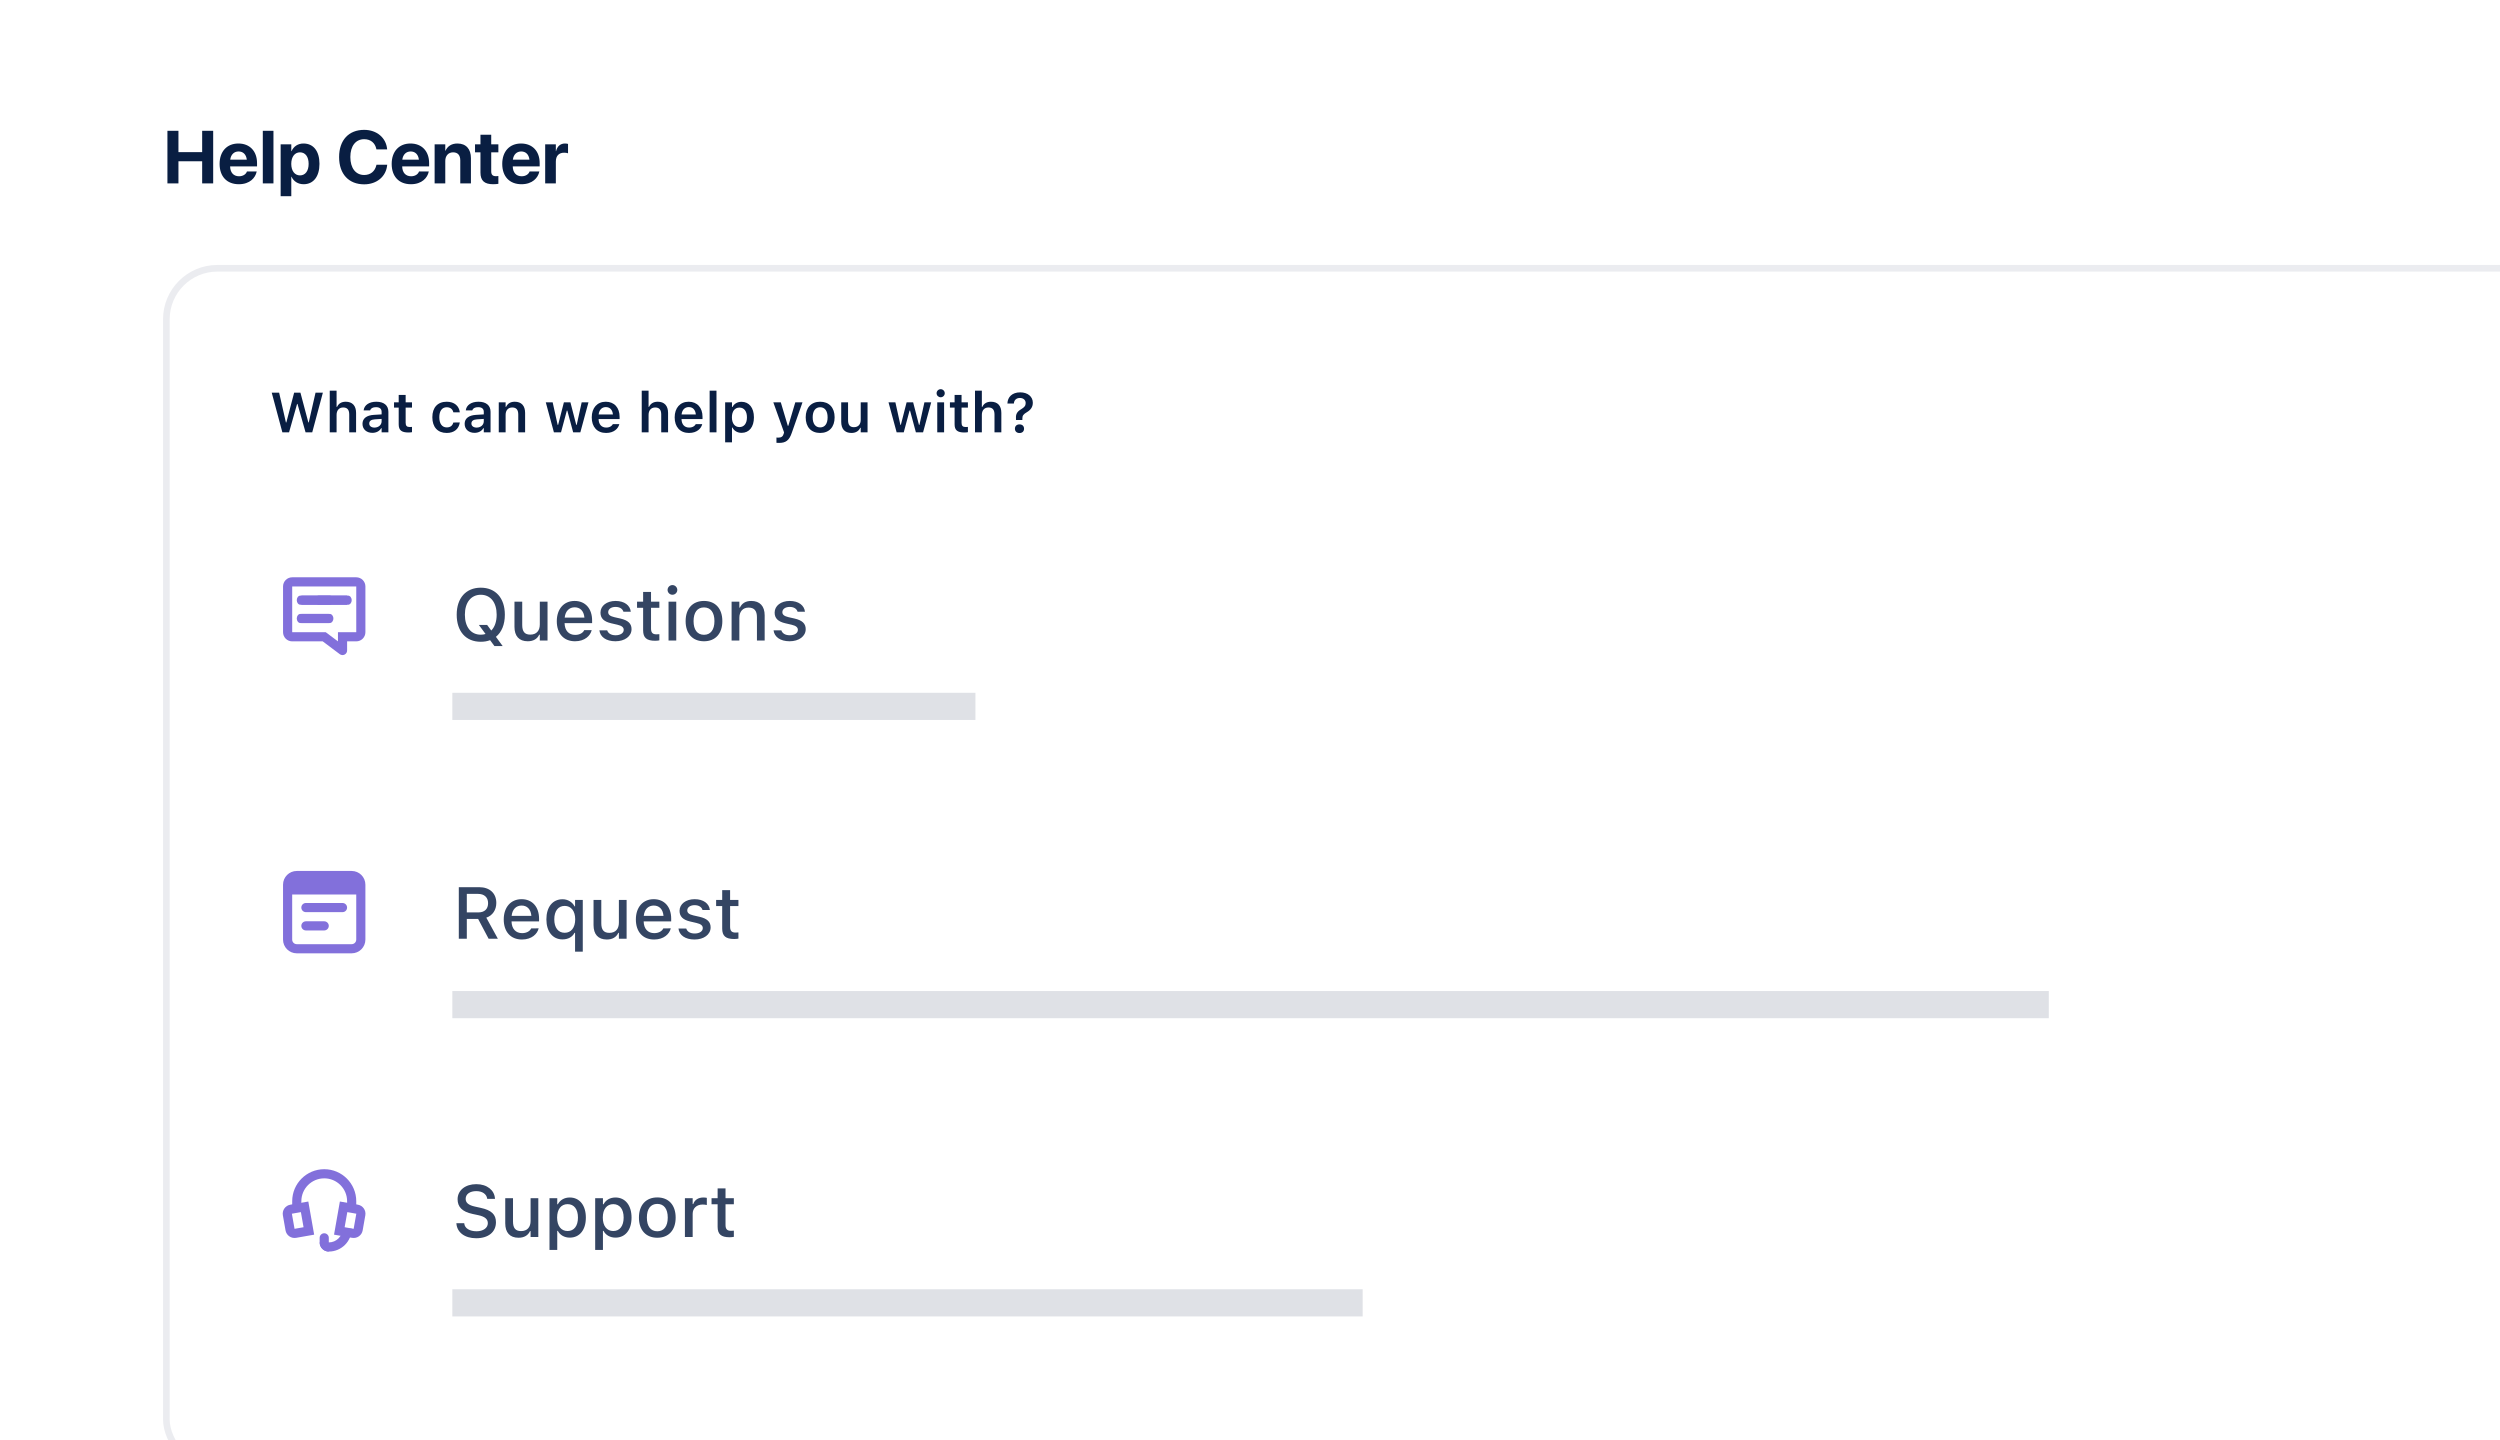 <svg width="368" height="212" viewBox="0 0 368 212" fill="none" xmlns="http://www.w3.org/2000/svg">
<rect x="0" y="0" width="368" height="212" fill="#333333" stroke="none"/>
<g clip-path="url(#clip0_3505_22239)">
<rect width="368" height="212" fill="white"/>
<path d="M24.645 27V19.25H26.267V22.397H29.758V19.25H31.38V27H29.758V23.734H26.267V27H24.645ZM35.156 27.118C33.394 27.118 32.325 25.974 32.325 24.132V24.127C32.325 22.295 33.405 21.124 35.091 21.124C36.778 21.124 37.836 22.268 37.836 24.008V24.492H33.872C33.888 25.41 34.388 25.947 35.188 25.947C35.833 25.947 36.225 25.593 36.337 25.27L36.348 25.238H37.788L37.772 25.297C37.594 26.146 36.799 27.118 35.156 27.118ZM35.118 22.295C34.474 22.295 33.99 22.725 33.888 23.503H36.332C36.235 22.709 35.768 22.295 35.118 22.295ZM38.685 27V19.25H40.253V27H38.685ZM41.311 28.88V21.242H42.879V22.247H42.917C43.228 21.548 43.857 21.124 44.673 21.124C46.134 21.124 47.026 22.241 47.026 24.116V24.121C47.026 25.99 46.134 27.118 44.695 27.118C43.873 27.118 43.223 26.699 42.912 26.017H42.879V28.88H41.311ZM44.158 25.818C44.937 25.818 45.431 25.169 45.431 24.121V24.116C45.431 23.063 44.937 22.424 44.158 22.424C43.395 22.424 42.874 23.079 42.874 24.121V24.127C42.874 25.163 43.395 25.818 44.158 25.818ZM53.605 27.134C51.339 27.134 49.916 25.62 49.916 23.122V23.117C49.916 20.619 51.344 19.115 53.605 19.115C55.485 19.115 56.834 20.302 56.984 21.946L56.989 21.994H55.41L55.389 21.903C55.206 21.049 54.572 20.49 53.605 20.49C52.365 20.49 51.57 21.489 51.57 23.111V23.117C51.57 24.75 52.365 25.759 53.605 25.759C54.54 25.759 55.195 25.222 55.405 24.304L55.416 24.25H56.995L56.989 24.309C56.839 25.958 55.48 27.134 53.605 27.134ZM60.486 27.118C58.724 27.118 57.655 25.974 57.655 24.132V24.127C57.655 22.295 58.735 21.124 60.421 21.124C62.108 21.124 63.166 22.268 63.166 24.008V24.492H59.202C59.218 25.41 59.718 25.947 60.518 25.947C61.163 25.947 61.555 25.593 61.667 25.27L61.678 25.238H63.118L63.102 25.297C62.924 26.146 62.129 27.118 60.486 27.118ZM60.448 22.295C59.804 22.295 59.32 22.725 59.218 23.503H61.662C61.565 22.709 61.098 22.295 60.448 22.295ZM63.977 27V21.242H65.545V22.188H65.578C65.873 21.527 66.464 21.124 67.334 21.124C68.602 21.124 69.321 21.935 69.321 23.283V27H67.753V23.605C67.753 22.854 67.398 22.424 66.695 22.424C65.991 22.424 65.545 22.939 65.545 23.691V27H63.977ZM72.603 27.118C71.325 27.118 70.723 26.624 70.723 25.389V22.424H69.923V21.242H70.723V19.835H72.308V21.242H73.36V22.424H72.308V25.217C72.308 25.754 72.549 25.936 73.022 25.936C73.162 25.936 73.264 25.92 73.36 25.91V27.059C73.183 27.086 72.931 27.118 72.603 27.118ZM76.76 27.118C74.999 27.118 73.93 25.974 73.93 24.132V24.127C73.93 22.295 75.009 21.124 76.696 21.124C78.382 21.124 79.44 22.268 79.44 24.008V24.492H75.477C75.493 25.41 75.992 25.947 76.793 25.947C77.437 25.947 77.829 25.593 77.942 25.27L77.953 25.238H79.392L79.376 25.297C79.199 26.146 78.404 27.118 76.76 27.118ZM76.723 22.295C76.078 22.295 75.595 22.725 75.493 23.503H77.936C77.84 22.709 77.373 22.295 76.723 22.295ZM80.251 27V21.242H81.82V22.247H81.852C82.024 21.538 82.491 21.124 83.163 21.124C83.335 21.124 83.496 21.151 83.614 21.183V22.564C83.485 22.51 83.27 22.477 83.044 22.477C82.271 22.477 81.82 22.939 81.82 23.777V27H80.251Z" fill="#091E42"/>
<rect x="24.489" y="39.489" width="394.022" height="176.952" rx="7.511" stroke="#EBECF0" stroke-width="0.978"/>
<path d="M41.565 63.642L39.999 57.802H41.087L42.087 62.185H42.148L43.297 57.802H44.224L45.389 62.185H45.446L46.446 57.802H47.526L45.96 63.642H44.98L43.791 59.462H43.73L42.548 63.642H41.565ZM48.538 63.642V57.507H49.545V59.895H49.614C49.825 59.421 50.25 59.134 50.889 59.134C51.877 59.134 52.415 59.729 52.415 60.781V63.642H51.407V61.016C51.407 60.328 51.128 59.98 50.517 59.98C49.918 59.98 49.545 60.401 49.545 61.064V63.642H48.538ZM54.811 63.715C53.969 63.715 53.358 63.197 53.358 62.392V62.383C53.358 61.594 53.961 61.133 55.037 61.068L56.174 60.999V60.619C56.174 60.178 55.887 59.935 55.345 59.935C54.883 59.935 54.584 60.101 54.483 60.392L54.479 60.409H53.528L53.532 60.372C53.629 59.627 54.341 59.134 55.393 59.134C56.531 59.134 57.17 59.684 57.17 60.619V63.642H56.174V63.035H56.106C55.863 63.464 55.393 63.715 54.811 63.715ZM54.353 62.343C54.353 62.719 54.673 62.942 55.118 62.942C55.725 62.942 56.174 62.545 56.174 62.019V61.663L55.179 61.728C54.616 61.764 54.353 61.971 54.353 62.335V62.343ZM60.12 63.662C59.104 63.662 58.688 63.322 58.688 62.468V60H58V59.219H58.688V58.134H59.712V59.219H60.646V60H59.712V62.23C59.712 62.671 59.886 62.857 60.306 62.857C60.448 62.857 60.525 62.853 60.646 62.841V63.618C60.501 63.646 60.315 63.662 60.12 63.662ZM65.758 63.731C64.426 63.731 63.641 62.869 63.641 61.424V61.416C63.641 59.988 64.422 59.134 65.754 59.134C66.891 59.134 67.571 59.765 67.684 60.68V60.696H66.733L66.729 60.684C66.636 60.255 66.308 59.947 65.758 59.947C65.07 59.947 64.665 60.489 64.665 61.416V61.424C64.665 62.363 65.074 62.914 65.758 62.914C66.28 62.914 66.599 62.675 66.725 62.209L66.733 62.193L67.684 62.189L67.676 62.222C67.53 63.128 66.879 63.731 65.758 63.731ZM69.849 63.715C69.007 63.715 68.396 63.197 68.396 62.392V62.383C68.396 61.594 68.999 61.133 70.076 61.068L71.213 60.999V60.619C71.213 60.178 70.926 59.935 70.383 59.935C69.922 59.935 69.623 60.101 69.521 60.392L69.517 60.409H68.566L68.57 60.372C68.667 59.627 69.38 59.134 70.432 59.134C71.569 59.134 72.209 59.684 72.209 60.619V63.642H71.213V63.035H71.144C70.901 63.464 70.432 63.715 69.849 63.715ZM69.392 62.343C69.392 62.719 69.712 62.942 70.157 62.942C70.764 62.942 71.213 62.545 71.213 62.019V61.663L70.217 61.728C69.655 61.764 69.392 61.971 69.392 62.335V62.343ZM73.418 63.642V59.219H74.426V59.895H74.495C74.706 59.421 75.13 59.134 75.77 59.134C76.757 59.134 77.296 59.729 77.296 60.781V63.642H76.288V61.016C76.288 60.328 76.009 59.98 75.397 59.98C74.799 59.98 74.426 60.401 74.426 61.064V63.642H73.418ZM81.537 63.642L80.339 59.219H81.351L82.087 62.541H82.156L83.006 59.219H83.965L84.823 62.541H84.892L85.624 59.219H86.624L85.426 63.642H84.37L83.508 60.437H83.439L82.581 63.642H81.537ZM89.218 63.731C87.903 63.731 87.105 62.849 87.105 61.441V61.437C87.105 60.044 87.911 59.134 89.169 59.134C90.428 59.134 91.205 60.016 91.205 61.352V61.683H88.113C88.125 62.477 88.554 62.938 89.238 62.938C89.784 62.938 90.096 62.663 90.193 62.46L90.205 62.432H91.165L91.152 62.468C91.011 63.039 90.42 63.731 89.218 63.731ZM89.181 59.923C88.619 59.923 88.198 60.303 88.121 61.008H90.222C90.153 60.283 89.744 59.923 89.181 59.923ZM94.463 63.642V57.507H95.47V59.895H95.539C95.75 59.421 96.175 59.134 96.814 59.134C97.802 59.134 98.34 59.729 98.34 60.781V63.642H97.332V61.016C97.332 60.328 97.053 59.98 96.442 59.98C95.843 59.98 95.47 60.401 95.47 61.064V63.642H94.463ZM101.424 63.731C100.108 63.731 99.311 62.849 99.311 61.441V61.437C99.311 60.044 100.116 59.134 101.375 59.134C102.634 59.134 103.411 60.016 103.411 61.352V61.683H100.319C100.331 62.477 100.76 62.938 101.444 62.938C101.99 62.938 102.302 62.663 102.399 62.46L102.411 62.432H103.37L103.358 62.468C103.216 63.039 102.625 63.731 101.424 63.731ZM101.387 59.923C100.825 59.923 100.404 60.303 100.327 61.008H102.427C102.358 60.283 101.95 59.923 101.387 59.923ZM104.459 63.642V57.507H105.466V63.642H104.459ZM106.741 65.111V59.219H107.749V59.911H107.818C108.061 59.429 108.542 59.146 109.161 59.146C110.27 59.146 110.978 60.028 110.978 61.428V61.437C110.978 62.845 110.282 63.715 109.161 63.715C108.554 63.715 108.048 63.416 107.818 62.938H107.749V65.111H106.741ZM108.846 62.865C109.534 62.865 109.95 62.323 109.95 61.437V61.428C109.95 60.538 109.534 59.996 108.846 59.996C108.162 59.996 107.737 60.538 107.737 61.424V61.432C107.737 62.319 108.162 62.865 108.846 62.865ZM114.677 65.196C114.556 65.196 114.414 65.192 114.293 65.18V64.407C114.374 64.415 114.487 64.419 114.592 64.419C115.005 64.419 115.252 64.249 115.361 63.849L115.414 63.646L113.831 59.219H114.932L115.964 62.675H116.041L117.069 59.219H118.129L116.543 63.735C116.163 64.844 115.657 65.196 114.677 65.196ZM120.728 63.731C119.4 63.731 118.599 62.865 118.599 61.432V61.424C118.599 60.004 119.412 59.134 120.728 59.134C122.047 59.134 122.856 60 122.856 61.424V61.432C122.856 62.865 122.051 63.731 120.728 63.731ZM120.728 62.914C121.428 62.914 121.824 62.367 121.824 61.437V61.428C121.824 60.498 121.424 59.947 120.728 59.947C120.027 59.947 119.627 60.498 119.627 61.428V61.437C119.627 62.367 120.027 62.914 120.728 62.914ZM125.333 63.731C124.337 63.731 123.827 63.132 123.827 62.08V59.219H124.835V61.849C124.835 62.533 125.09 62.881 125.697 62.881C126.349 62.881 126.697 62.46 126.697 61.797V59.219H127.704V63.642H126.697V62.97H126.628C126.422 63.444 125.972 63.731 125.333 63.731ZM131.986 63.642L130.788 59.219H131.8L132.537 62.541H132.605L133.455 59.219H134.414L135.272 62.541H135.341L136.074 59.219H137.073L135.875 63.642H134.819L133.957 60.437H133.888L133.03 63.642H131.986ZM138.469 58.478C138.138 58.478 137.866 58.215 137.866 57.883C137.866 57.556 138.138 57.288 138.469 57.288C138.797 57.288 139.068 57.556 139.068 57.883C139.068 58.215 138.797 58.478 138.469 58.478ZM137.964 63.642V59.219H138.971V63.642H137.964ZM141.95 63.662C140.934 63.662 140.517 63.322 140.517 62.468V60H139.829V59.219H140.517V58.134H141.541V59.219H142.476V60H141.541V62.23C141.541 62.671 141.715 62.857 142.136 62.857C142.278 62.857 142.354 62.853 142.476 62.841V63.618C142.33 63.646 142.144 63.662 141.95 63.662ZM143.52 63.642V57.507H144.528V59.895H144.597C144.807 59.421 145.232 59.134 145.871 59.134C146.859 59.134 147.397 59.729 147.397 60.781V63.642H146.389V61.016C146.389 60.328 146.11 59.98 145.499 59.98C144.9 59.98 144.528 60.401 144.528 61.064V63.642H143.52ZM149.554 61.821L149.55 61.534C149.514 60.935 149.748 60.57 150.307 60.243C150.809 59.939 150.979 59.721 150.979 59.324V59.316C150.979 58.891 150.639 58.579 150.129 58.579C149.607 58.579 149.271 58.899 149.242 59.397L149.234 59.401L148.291 59.405V59.397C148.32 58.45 148.979 57.754 150.181 57.754C151.29 57.754 152.031 58.393 152.031 59.279V59.288C152.031 59.903 151.723 60.336 151.173 60.663C150.643 60.971 150.493 61.181 150.493 61.586V61.821H149.554ZM150.068 63.743C149.663 63.743 149.396 63.492 149.396 63.108C149.396 62.719 149.663 62.468 150.068 62.468C150.481 62.468 150.74 62.719 150.74 63.108C150.74 63.492 150.481 63.743 150.068 63.743Z" fill="#091E42"/>
<path d="M49.747 93.061H52.441V86.326H43.011V93.061H47.95L49.747 94.408V93.061ZM51.094 94.408V95.755C51.094 95.88 51.059 96.003 50.993 96.109C50.927 96.216 50.833 96.302 50.721 96.358C50.609 96.414 50.484 96.437 50.36 96.426C50.235 96.415 50.116 96.369 50.016 96.294L47.502 94.408H43.011C42.654 94.408 42.311 94.266 42.059 94.014C41.806 93.761 41.664 93.418 41.664 93.061V86.326C41.664 85.968 41.806 85.626 42.059 85.373C42.311 85.12 42.654 84.978 43.011 84.978H52.441C52.798 84.978 53.141 85.12 53.393 85.373C53.646 85.626 53.788 85.968 53.788 86.326V93.061C53.788 93.418 53.646 93.761 53.393 94.014C53.141 94.266 52.798 94.408 52.441 94.408H51.094Z" fill="#8270DB"/>
<path fill-rule="evenodd" clip-rule="evenodd" d="M44.358 89.02H51.094V87.673H44.358V89.02ZM44.358 91.714H48.4V90.367H44.358V91.714Z" fill="#8270DB"/>
<path d="M48.533 87.673H44.222C43.925 87.673 43.684 87.974 43.684 88.346C43.684 88.718 43.925 89.02 44.222 89.02H48.533C48.831 89.02 49.072 88.718 49.072 88.346C49.072 87.974 48.831 87.673 48.533 87.673Z" fill="#8270DB"/>
<path d="M48.533 90.367H44.222C43.925 90.367 43.684 90.668 43.684 91.04C43.684 91.412 43.925 91.714 44.222 91.714H48.533C48.831 91.714 49.072 91.412 49.072 91.04C49.072 90.668 48.831 90.367 48.533 90.367Z" fill="#8270DB"/>
<path d="M51.228 87.673H46.918C46.62 87.673 46.379 87.974 46.379 88.346C46.379 88.718 46.62 89.02 46.918 89.02H51.228C51.526 89.02 51.767 88.718 51.767 88.346C51.767 87.974 51.526 87.673 51.228 87.673Z" fill="#8270DB"/>
<path d="M70.773 94.469C68.562 94.469 67.226 92.927 67.226 90.49V90.48C67.226 88.038 68.594 86.507 70.773 86.507C72.956 86.507 74.314 88.044 74.314 90.48V90.49C74.314 91.932 73.84 93.064 72.999 93.742L73.998 95.105H72.783L72.141 94.232C71.736 94.39 71.272 94.469 70.773 94.469ZM70.773 93.427C71.02 93.427 71.257 93.39 71.472 93.322L70.494 91.995H71.709L72.314 92.816C72.825 92.306 73.109 91.496 73.109 90.49V90.48C73.109 88.686 72.209 87.549 70.773 87.549C69.336 87.549 68.431 88.686 68.431 90.48V90.49C68.431 92.269 69.31 93.427 70.773 93.427ZM77.687 94.395C76.398 94.395 75.73 93.621 75.73 92.269V88.57H76.871V92.001C76.871 92.948 77.219 93.416 78.055 93.416C78.971 93.416 79.46 92.843 79.46 91.922V88.57H80.597V94.284H79.46V93.421H79.371C79.097 94.037 78.518 94.395 77.687 94.395ZM84.644 94.395C82.97 94.395 81.96 93.253 81.96 91.443V91.438C81.96 89.654 82.991 88.459 84.586 88.459C86.18 88.459 87.159 89.612 87.159 91.327V91.727H83.107C83.128 92.822 83.728 93.458 84.67 93.458C85.401 93.458 85.838 93.095 85.975 92.8L85.996 92.758L87.096 92.753L87.085 92.8C86.896 93.553 86.106 94.395 84.644 94.395ZM84.591 89.396C83.812 89.396 83.223 89.927 83.123 90.911H86.027C85.938 89.891 85.364 89.396 84.591 89.396ZM90.595 94.395C89.216 94.395 88.343 93.748 88.232 92.79V92.785H89.374L89.379 92.79C89.521 93.222 89.937 93.511 90.616 93.511C91.321 93.511 91.81 93.19 91.81 92.722V92.711C91.81 92.353 91.542 92.111 90.879 91.959L89.969 91.748C88.89 91.501 88.39 91.011 88.39 90.175V90.169C88.39 89.175 89.316 88.459 90.611 88.459C91.916 88.459 92.752 89.112 92.852 90.043V90.048H91.763V90.038C91.653 89.638 91.247 89.338 90.605 89.338C89.979 89.338 89.527 89.648 89.527 90.106V90.117C89.527 90.475 89.79 90.696 90.432 90.848L91.337 91.053C92.437 91.311 92.963 91.78 92.963 92.606V92.616C92.963 93.674 91.953 94.395 90.595 94.395ZM96.441 94.321C95.183 94.321 94.668 93.879 94.668 92.779V89.47H93.773V88.57H94.668V87.128H95.831V88.57H97.057V89.47H95.831V92.506C95.831 93.121 96.062 93.374 96.625 93.374C96.799 93.374 96.899 93.369 97.057 93.353V94.263C96.873 94.295 96.662 94.321 96.441 94.321ZM98.983 87.549C98.588 87.549 98.267 87.228 98.267 86.839C98.267 86.444 98.588 86.123 98.983 86.123C99.372 86.123 99.698 86.444 99.698 86.839C99.698 87.228 99.372 87.549 98.983 87.549ZM98.409 94.284V88.57H99.546V94.284H98.409ZM103.629 94.395C101.95 94.395 100.924 93.274 100.924 91.432V91.422C100.924 89.585 101.956 88.459 103.629 88.459C105.297 88.459 106.329 89.58 106.329 91.422V91.432C106.329 93.274 105.302 94.395 103.629 94.395ZM103.629 93.442C104.608 93.442 105.166 92.695 105.166 91.432V91.422C105.166 90.154 104.608 89.412 103.629 89.412C102.645 89.412 102.093 90.154 102.093 91.422V91.432C102.093 92.701 102.645 93.442 103.629 93.442ZM107.691 94.284V88.57H108.833V89.438H108.917C109.196 88.828 109.744 88.459 110.575 88.459C111.854 88.459 112.559 89.222 112.559 90.585V94.284H111.422V90.853C111.422 89.906 111.028 89.438 110.191 89.438C109.354 89.438 108.833 90.012 108.833 90.933V94.284H107.691ZM116.232 94.395C114.853 94.395 113.98 93.748 113.869 92.79V92.785H115.011L115.016 92.79C115.158 93.222 115.574 93.511 116.253 93.511C116.958 93.511 117.447 93.19 117.447 92.722V92.711C117.447 92.353 117.179 92.111 116.516 91.959L115.606 91.748C114.527 91.501 114.027 91.011 114.027 90.175V90.169C114.027 89.175 114.953 88.459 116.248 88.459C117.553 88.459 118.389 89.112 118.489 90.043V90.048H117.4V90.038C117.289 89.638 116.884 89.338 116.242 89.338C115.616 89.338 115.164 89.648 115.164 90.106V90.117C115.164 90.475 115.427 90.696 116.069 90.848L116.974 91.053C118.074 91.311 118.6 91.78 118.6 92.606V92.616C118.6 93.674 117.589 94.395 116.232 94.395Z" fill="#344563"/>
<rect x="66.584" y="101.979" width="77" height="4" fill="#DFE1E6"/>
<path d="M43.683 128.206H51.765C52.881 128.206 53.786 129.11 53.786 130.226V138.309C53.786 139.425 52.881 140.329 51.765 140.329H43.683C42.567 140.329 41.662 139.425 41.662 138.309V130.226C41.662 129.11 42.567 128.206 43.683 128.206ZM43.683 129.553C43.311 129.553 43.009 129.854 43.009 130.226V138.309C43.009 138.681 43.311 138.982 43.683 138.982H51.765C52.137 138.982 52.439 138.681 52.439 138.309V130.226C52.439 129.854 52.137 129.553 51.765 129.553H43.683Z" fill="#8270DB"/>
<path d="M50.417 132.92H45.029C44.657 132.92 44.355 133.222 44.355 133.594C44.355 133.966 44.657 134.268 45.029 134.268H50.417C50.789 134.268 51.091 133.966 51.091 133.594C51.091 133.222 50.789 132.92 50.417 132.92Z" fill="#8270DB"/>
<path d="M47.723 135.615H45.029C44.657 135.615 44.355 135.916 44.355 136.288C44.355 136.66 44.657 136.962 45.029 136.962H47.723C48.095 136.962 48.397 136.66 48.397 136.288C48.397 135.916 48.095 135.615 47.723 135.615Z" fill="#8270DB"/>
<path d="M53.113 128.977H42.336V131.671H53.113V128.977Z" fill="#8270DB"/>
<path d="M67.536 138.185V130.592H70.531C72.088 130.592 73.056 131.497 73.056 132.907V132.918C73.056 133.939 72.509 134.77 71.583 135.08L73.288 138.185H71.925L70.378 135.265H68.715V138.185H67.536ZM68.715 134.307H70.415C71.32 134.307 71.846 133.812 71.846 132.949V132.939C71.846 132.097 71.288 131.581 70.378 131.581H68.715V134.307ZM76.835 138.296C75.161 138.296 74.151 137.154 74.151 135.344V135.338C74.151 133.554 75.182 132.36 76.777 132.36C78.371 132.36 79.35 133.512 79.35 135.228V135.628H75.298C75.319 136.722 75.919 137.359 76.861 137.359C77.592 137.359 78.029 136.996 78.166 136.701L78.187 136.659L79.287 136.654L79.276 136.701C79.087 137.454 78.297 138.296 76.835 138.296ZM76.782 133.297C76.003 133.297 75.414 133.828 75.314 134.812H78.219C78.129 133.791 77.555 133.297 76.782 133.297ZM84.649 140.09V137.322H84.559C84.259 137.927 83.612 138.28 82.796 138.28C81.355 138.28 80.428 137.127 80.428 135.333V135.322C80.428 133.512 81.344 132.37 82.807 132.37C83.575 132.37 84.238 132.77 84.58 133.418H84.649V132.47H85.785V140.09H84.649ZM83.128 137.306C84.07 137.306 84.67 136.543 84.67 135.333V135.322C84.67 134.107 84.07 133.349 83.123 133.349C82.17 133.349 81.591 134.096 81.591 135.322V135.333C81.591 136.559 82.17 137.306 83.128 137.306ZM89.327 138.296C88.037 138.296 87.369 137.522 87.369 136.17V132.47H88.511V135.901C88.511 136.848 88.858 137.317 89.695 137.317C90.611 137.317 91.1 136.743 91.1 135.822V132.47H92.237V138.185H91.1V137.322H91.011C90.737 137.938 90.158 138.296 89.327 138.296ZM96.283 138.296C94.61 138.296 93.6 137.154 93.6 135.344V135.338C93.6 133.554 94.631 132.36 96.225 132.36C97.82 132.36 98.799 133.512 98.799 135.228V135.628H94.747C94.768 136.722 95.368 137.359 96.309 137.359C97.041 137.359 97.478 136.996 97.615 136.701L97.636 136.659L98.735 136.654L98.725 136.701C98.535 137.454 97.746 138.296 96.283 138.296ZM96.231 133.297C95.452 133.297 94.862 133.828 94.763 134.812H97.667C97.578 133.791 97.004 133.297 96.231 133.297ZM102.235 138.296C100.856 138.296 99.983 137.648 99.872 136.691V136.685H101.014L101.019 136.691C101.161 137.122 101.577 137.412 102.256 137.412C102.961 137.412 103.45 137.091 103.45 136.622V136.612C103.45 136.254 103.182 136.012 102.519 135.859L101.608 135.649C100.53 135.401 100.03 134.912 100.03 134.075V134.07C100.03 133.076 100.956 132.36 102.25 132.36C103.555 132.36 104.392 133.012 104.492 133.944V133.949H103.403V133.939C103.292 133.539 102.887 133.239 102.245 133.239C101.619 133.239 101.166 133.549 101.166 134.007V134.017C101.166 134.375 101.43 134.596 102.072 134.749L102.977 134.954C104.076 135.212 104.603 135.68 104.603 136.506V136.517C104.603 137.575 103.592 138.296 102.235 138.296ZM108.081 138.222C106.823 138.222 106.307 137.78 106.307 136.68V133.37H105.413V132.47H106.307V131.029H107.47V132.47H108.696V133.37H107.47V136.406C107.47 137.022 107.702 137.275 108.265 137.275C108.439 137.275 108.539 137.269 108.696 137.254V138.164C108.512 138.196 108.302 138.222 108.081 138.222Z" fill="#344563"/>
<rect x="66.584" y="145.879" width="235" height="4" fill="#DFE1E6"/>
<path d="M44.359 177.495V176.821C44.359 174.961 45.867 173.453 47.727 173.453C49.587 173.453 51.094 174.961 51.094 176.821V177.495H52.441V176.821C52.441 174.217 50.331 172.106 47.727 172.106C45.123 172.106 43.012 174.217 43.012 176.821V177.495H44.359Z" fill="#8270DB"/>
<path fill-rule="evenodd" clip-rule="evenodd" d="M47.726 181.536C48.098 181.536 48.4 181.837 48.4 182.209V184.23C47.656 184.23 47.053 183.627 47.053 182.883V182.209C47.053 181.837 47.354 181.536 47.726 181.536Z" fill="#8270DB"/>
<path d="M50.42 180.862C50.42 181.978 49.516 182.883 48.4 182.883H47.053C47.053 183.627 47.656 184.23 48.4 184.23C50.26 184.23 51.768 182.722 51.768 180.862H50.42Z" fill="#8270DB"/>
<path d="M42.731 177.332C41.998 177.461 41.508 178.16 41.638 178.893L42.03 181.117C42.159 181.849 42.858 182.338 43.591 182.209L46.244 181.742L45.384 176.865L42.731 177.332ZM42.964 178.659L44.291 178.425L44.683 180.648L43.356 180.883L42.964 178.659Z" fill="#8270DB"/>
<path fill-rule="evenodd" clip-rule="evenodd" d="M49.17 181.74L51.823 182.208C52.556 182.337 53.255 181.848 53.384 181.115L53.776 178.891C53.905 178.159 53.416 177.46 52.683 177.33L50.03 176.863L49.17 181.74ZM50.73 180.647L51.123 178.424L52.449 178.657L52.057 180.881L50.73 180.647Z" fill="#8270DB"/>
<path d="M70.104 182.27C68.389 182.27 67.289 181.402 67.184 180.123L67.179 180.055H68.336L68.341 180.112C68.405 180.802 69.136 181.244 70.152 181.244C71.12 181.244 71.809 180.76 71.809 180.055V180.049C71.809 179.465 71.399 179.086 70.394 178.871L69.562 178.692C68.02 178.365 67.358 177.65 67.358 176.529V176.524C67.363 175.213 68.499 174.308 70.11 174.308C71.72 174.308 72.772 175.219 72.856 176.397L72.862 176.471H71.72L71.709 176.403C71.609 175.782 71.015 175.329 70.094 175.334C69.204 175.334 68.547 175.75 68.547 176.466V176.471C68.547 177.034 68.947 177.402 69.931 177.613L70.757 177.797C72.351 178.139 73.004 178.781 73.004 179.907V179.912C73.004 181.365 71.872 182.27 70.104 182.27ZM76.329 182.196C75.04 182.196 74.372 181.423 74.372 180.07V176.371H75.514V179.802C75.514 180.749 75.861 181.217 76.698 181.217C77.613 181.217 78.103 180.644 78.103 179.723V176.371H79.239V182.086H78.103V181.223H78.013C77.74 181.838 77.161 182.196 76.329 182.196ZM80.886 183.991V176.371H82.028V177.271H82.112C82.444 176.645 83.07 176.271 83.87 176.271C85.312 176.271 86.238 177.423 86.238 179.223V179.234C86.238 181.044 85.322 182.18 83.87 182.18C83.086 182.18 82.418 181.796 82.112 181.181H82.028V183.991H80.886ZM83.549 181.207C84.501 181.207 85.075 180.46 85.075 179.234V179.223C85.075 177.992 84.501 177.25 83.549 177.25C82.597 177.25 82.007 178.002 82.007 179.223V179.234C82.007 180.454 82.597 181.207 83.549 181.207ZM87.611 183.991V176.371H88.753V177.271H88.837C89.169 176.645 89.795 176.271 90.595 176.271C92.037 176.271 92.963 177.423 92.963 179.223V179.234C92.963 181.044 92.047 182.18 90.595 182.18C89.811 182.18 89.143 181.796 88.837 181.181H88.753V183.991H87.611ZM90.274 181.207C91.226 181.207 91.8 180.46 91.8 179.234V179.223C91.8 177.992 91.226 177.25 90.274 177.25C89.322 177.25 88.732 178.002 88.732 179.223V179.234C88.732 180.454 89.322 181.207 90.274 181.207ZM96.757 182.196C95.078 182.196 94.052 181.075 94.052 179.234V179.223C94.052 177.387 95.084 176.261 96.757 176.261C98.425 176.261 99.456 177.381 99.456 179.223V179.234C99.456 181.075 98.43 182.196 96.757 182.196ZM96.757 181.244C97.736 181.244 98.293 180.497 98.293 179.234V179.223C98.293 177.955 97.736 177.213 96.757 177.213C95.773 177.213 95.22 177.955 95.22 179.223V179.234C95.22 180.502 95.773 181.244 96.757 181.244ZM100.819 182.086V176.371H101.961V177.234H102.045C102.25 176.629 102.782 176.271 103.545 176.271C103.729 176.271 103.929 176.297 104.045 176.324V177.376C103.84 177.334 103.645 177.308 103.429 177.308C102.556 177.308 101.961 177.844 101.961 178.671V182.086H100.819ZM107.407 182.123C106.15 182.123 105.634 181.681 105.634 180.581V177.271H104.739V176.371H105.634V174.929H106.797V176.371H108.023V177.271H106.797V180.307C106.797 180.923 107.028 181.175 107.591 181.175C107.765 181.175 107.865 181.17 108.023 181.154V182.065C107.839 182.096 107.628 182.123 107.407 182.123Z" fill="#344563"/>
<rect x="66.584" y="189.78" width="134" height="4" fill="#DFE1E6"/>
</g>
<defs>
<clipPath id="clip0_3505_22239">
<rect width="368" height="212" fill="white"/>
</clipPath>
</defs>
</svg>
